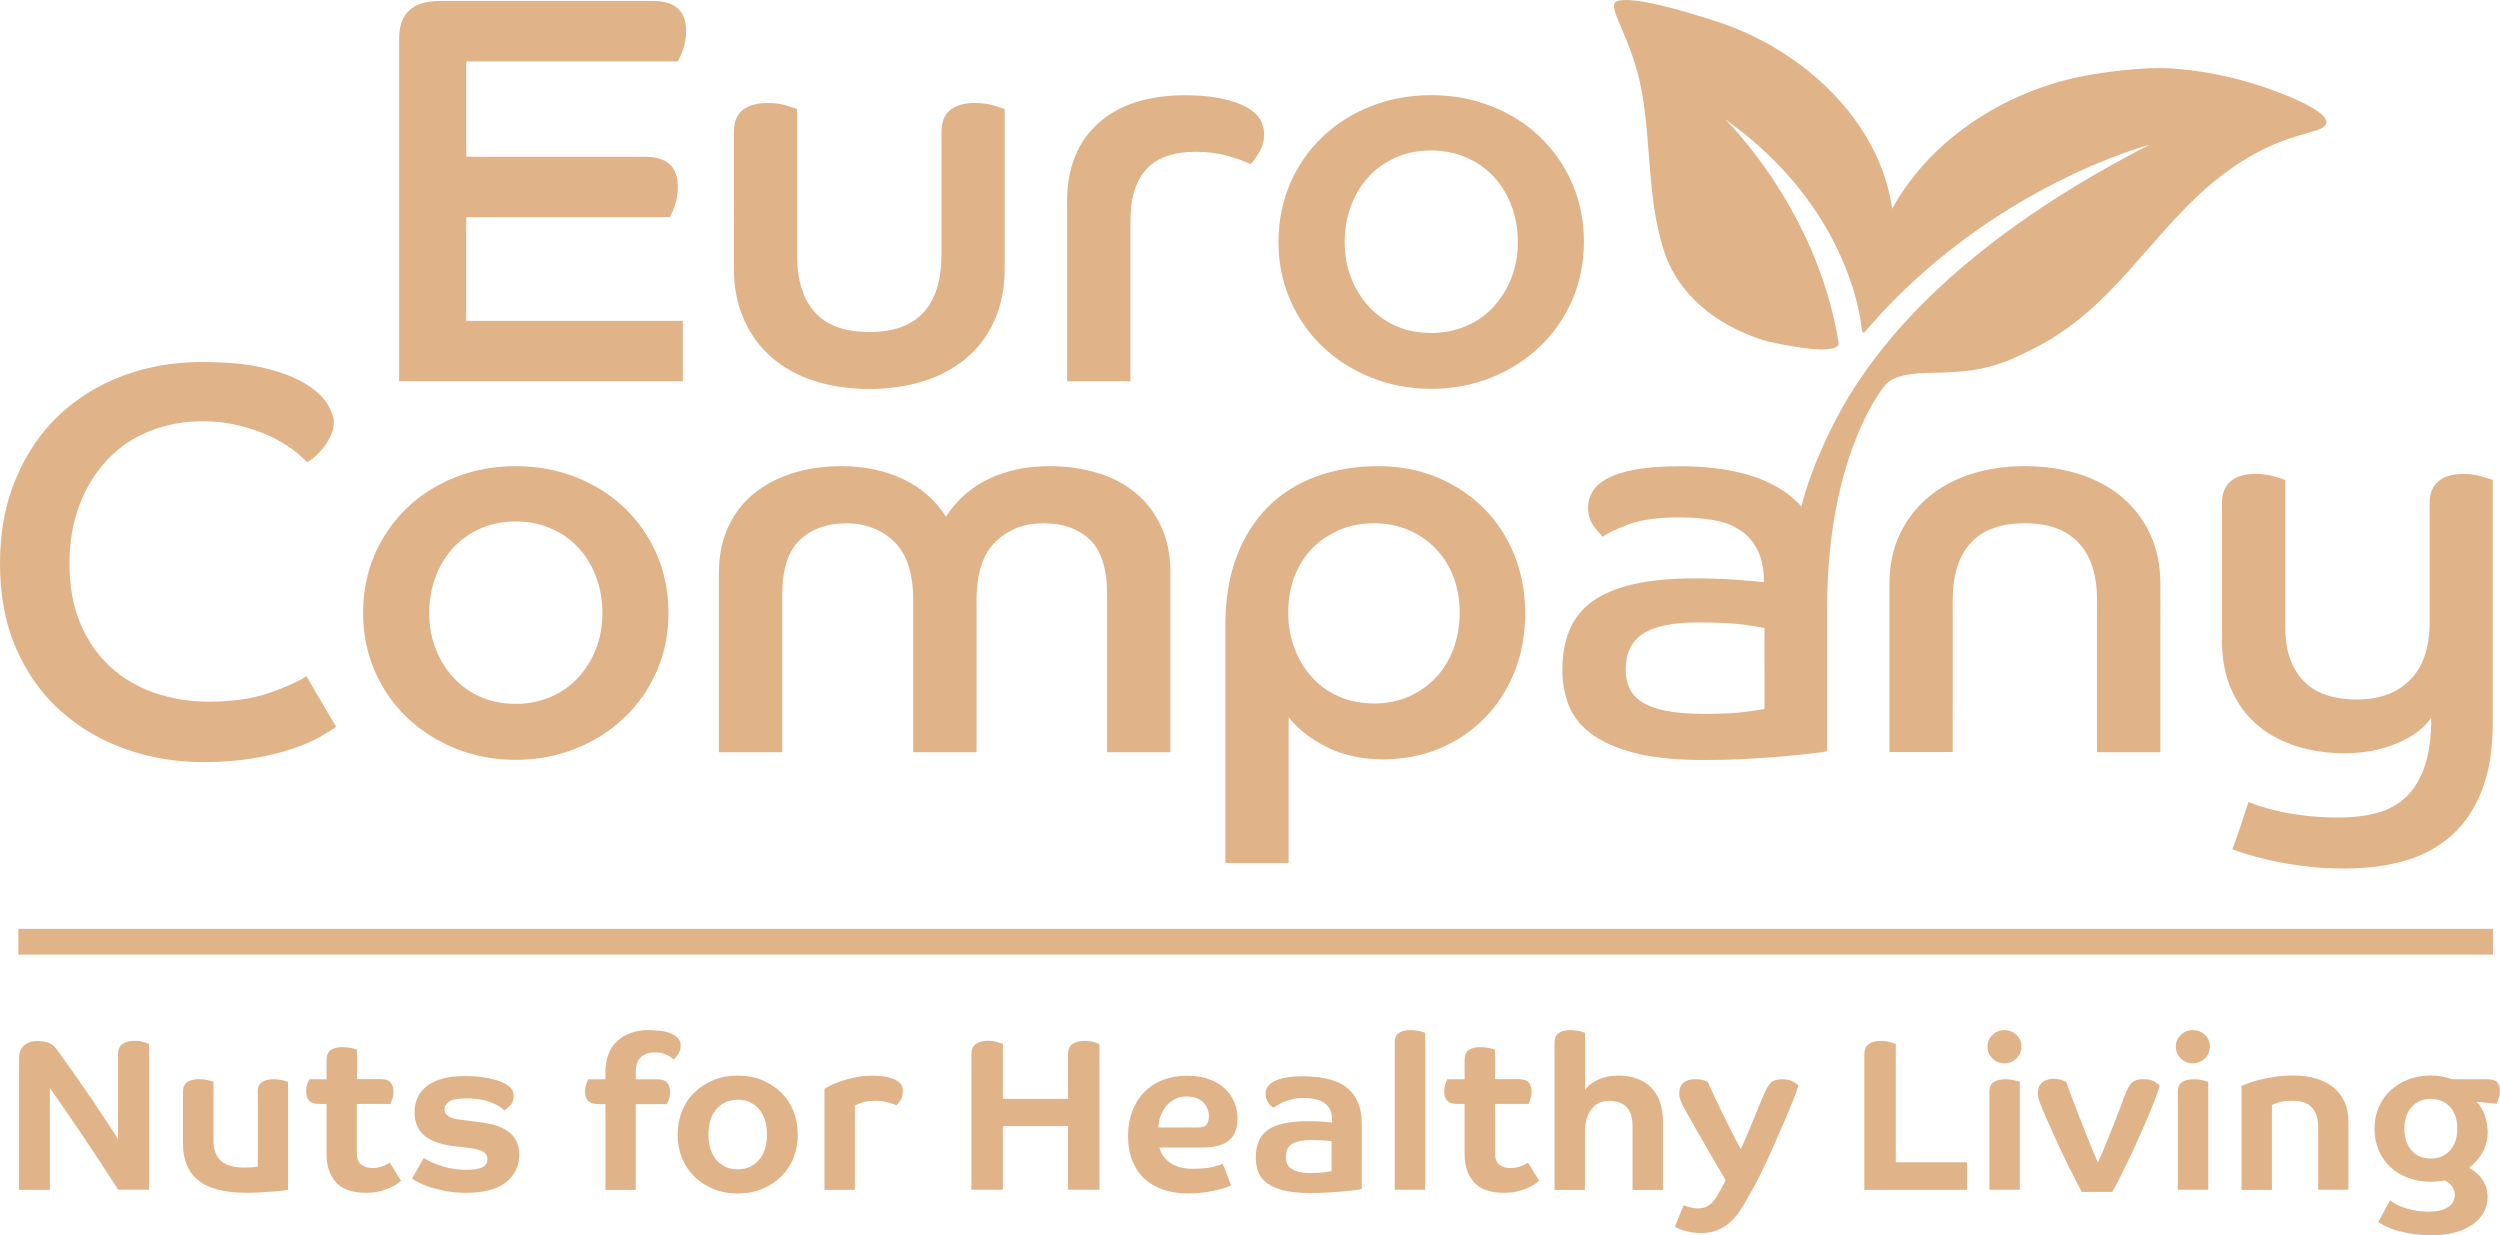 <?xml version="1.0" encoding="utf-8"?>
<!-- Generator: Adobe Illustrator 23.0.2, SVG Export Plug-In . SVG Version: 6.00 Build 0)  -->
<svg version="1.1" id="Layer_1" xmlns="http://www.w3.org/2000/svg" xmlns:xlink="http://www.w3.org/1999/xlink" x="0px" y="0px"
	 viewBox="0 0 262.2 129.56" style="enable-background:new 0 0 262.2 129.56;" xml:space="preserve">
<style type="text/css">
	.st0{fill:#E0B388;}
</style>
<path class="st0" d="M1.92,100.12h259.54v-2.7H1.92V100.12z M185.06,74.35c-0.35,0.08-1.05,0.18-2.1,0.32
	c-1.05,0.14-2.46,0.2-4.25,0.2c-1.59,0-2.92-0.11-3.99-0.32c-1.07-0.21-1.91-0.52-2.53-0.93c-0.62-0.41-1.06-0.9-1.31-1.48
	c-0.25-0.58-0.38-1.22-0.38-1.92c0-1.7,0.6-2.95,1.81-3.75c1.2-0.79,3.13-1.19,5.77-1.19c2.13,0,3.74,0.08,4.8,0.23
	c1.07,0.16,1.8,0.27,2.18,0.35V74.35z M243.94,13.05c0.71-1.26-4.66-3.43-8.16-4.44c-2.65-0.77-5.43-1.27-8.19-1.44
	c-2.66-0.16-6.78,0.34-9.39,0.87c-8.03,1.63-15.77,6.61-19.75,13.86c-1.29-9.19-9.32-16.7-18.41-19.65
	c-3.29-1.07-8.96-2.76-10.48-2.1c-1.18,0.51,1.65,3.86,2.64,9.5c0.98,5.57,0.57,10.9,2.22,16.36c1.5,4.96,5.66,8.11,10.49,9.66
	c0.5,0.16,7.22,1.74,7.87,0.52c0.06-0.11,0.06-0.21,0.04-0.32c-2.27-14.06-11.9-23.37-11.9-23.37c13.38,9.46,14.31,21.8,14.33,21.94
	c0.03,0.24,0.07,0.4,0.17,0.44c0.07,0.03,0.16-0.07,0.25-0.18c0.08-0.09,0.14-0.16,0.19-0.22c13-15.01,29.57-19.29,29.57-19.29
	c-19.14,9.82-28.43,20.29-32.85,28.75c-2.86,5.47-3.65,9.18-3.65,9.18c-0.47-0.53-1-1.01-1.59-1.43c-1.36-0.97-2.98-1.67-4.86-2.12
	c-1.88-0.45-3.97-0.67-6.26-0.67c-1.9,0-3.48,0.12-4.72,0.35c-1.24,0.23-2.23,0.55-2.97,0.96c-0.74,0.41-1.25,0.87-1.54,1.4
	c-0.29,0.52-0.44,1.06-0.44,1.6c0,0.78,0.21,1.43,0.61,1.98c0.41,0.54,0.73,0.91,0.96,1.1c0.43-0.35,1.31-0.78,2.65-1.28
	c1.34-0.5,3.11-0.75,5.33-0.75c1.32,0,2.52,0.1,3.61,0.29c1.09,0.19,2.02,0.54,2.79,1.05c0.78,0.5,1.39,1.2,1.83,2.09
	c0.45,0.89,0.67,2.02,0.67,3.37c-0.66-0.08-1.65-0.17-2.97-0.26c-1.32-0.09-2.72-0.14-4.19-0.14c-2.56,0-4.74,0.2-6.52,0.61
	c-1.79,0.41-3.23,1.02-4.34,1.83c-1.11,0.81-1.9,1.82-2.39,3.02c-0.49,1.2-0.73,2.6-0.73,4.19c0,1.2,0.2,2.37,0.61,3.51
	c0.41,1.14,1.16,2.15,2.27,3.02c1.11,0.87,2.62,1.57,4.54,2.09c1.92,0.52,4.4,0.78,7.43,0.78c1.51,0,2.97-0.04,4.37-0.11
	c1.4-0.08,2.66-0.17,3.78-0.26c1.13-0.1,2.11-0.19,2.94-0.29c0.84-0.1,1.45-0.18,1.83-0.26c0,0,0-14.3,0-14.46v-0.56
	c0-16.18,5.99-23.27,5.99-23.27c1-1.35,3.72-1.38,4.99-1.4c1.34-0.02,2.88-0.08,4.14-0.26c2.63-0.38,4.29-1.14,6.67-2.35
	c6.84-3.48,10.42-9.15,15.62-14.51C237.37,13.38,243.15,14.45,243.94,13.05 M260.26,49.97c-0.6-0.18-1.25-0.26-1.95-0.26
	c-1.09,0-1.94,0.25-2.56,0.76c-0.62,0.5-0.93,1.28-0.93,2.32v12.44c0,2.67-0.68,4.7-2.04,6.07c-1.36,1.38-3.22,2.06-5.59,2.06
	c-2.56,0-4.45-0.68-5.68-2.03c-1.23-1.36-1.83-3.18-1.83-5.46V50.34c-0.2-0.08-0.59-0.2-1.2-0.38c-0.6-0.18-1.25-0.26-1.95-0.26
	c-1.09,0-1.94,0.25-2.56,0.76c-0.62,0.5-0.93,1.28-0.93,2.32V67.2c0,1.9,0.32,3.58,0.96,5.06c0.64,1.47,1.52,2.7,2.65,3.69
	c1.13,0.99,2.49,1.74,4.08,2.27c1.59,0.52,3.32,0.78,5.18,0.78c1.98,0,3.79-0.34,5.44-1.02c1.65-0.68,2.86-1.58,3.64-2.7
	c0,2.01-0.22,3.69-0.67,5.03c-0.45,1.34-1.09,2.41-1.92,3.23c-0.84,0.81-1.86,1.38-3.06,1.71c-1.2,0.33-2.56,0.49-4.08,0.49
	c-1.16,0-2.26-0.06-3.29-0.17c-1.03-0.12-1.95-0.26-2.77-0.44c-0.81-0.17-1.51-0.36-2.1-0.55c-0.58-0.19-1.01-0.35-1.28-0.46
	c-0.27,0.81-0.54,1.64-0.81,2.47c-0.27,0.83-0.56,1.66-0.88,2.47c0.27,0.12,0.74,0.28,1.4,0.49c0.66,0.21,1.51,0.44,2.53,0.67
	c1.03,0.23,2.2,0.44,3.52,0.61c1.32,0.18,2.77,0.26,4.37,0.26c2.33,0,4.45-0.28,6.35-0.84c1.9-0.56,3.53-1.46,4.89-2.7
	c1.36-1.24,2.41-2.82,3.14-4.74c0.74-1.92,1.11-4.25,1.11-7V50.34C261.26,50.27,260.86,50.14,260.26,49.97 M222.59,52.17
	c-1.26-1.07-2.77-1.88-4.51-2.44c-1.75-0.56-3.65-0.84-5.71-0.84c-2.06,0-3.95,0.28-5.68,0.84c-1.73,0.56-3.22,1.38-4.48,2.44
	c-1.26,1.07-2.25,2.36-2.97,3.89c-0.72,1.53-1.08,3.27-1.08,5.2v17.61h6.64V62.96c0-2.63,0.63-4.64,1.89-6.02
	c1.26-1.38,3.15-2.06,5.68-2.06c2.48,0,4.37,0.69,5.65,2.06c1.28,1.38,1.92,3.38,1.92,6.02v15.93h6.64V61.27
	c0-1.94-0.35-3.67-1.05-5.2C224.83,54.54,223.85,53.24,222.59,52.17 M152.45,68.02c-0.43,1.16-1.04,2.17-1.83,3.02
	c-0.8,0.85-1.75,1.52-2.85,2.01c-1.11,0.48-2.32,0.73-3.64,0.73c-1.36,0-2.59-0.24-3.7-0.73c-1.11-0.48-2.05-1.15-2.82-2.01
	c-0.78-0.85-1.39-1.86-1.83-3.02c-0.45-1.16-0.67-2.42-0.67-3.78c0-1.39,0.22-2.66,0.67-3.81c0.44-1.14,1.07-2.12,1.86-2.93
	c0.79-0.81,1.75-1.45,2.85-1.92c1.11-0.47,2.32-0.7,3.64-0.7c1.32,0,2.53,0.24,3.64,0.73c1.11,0.48,2.06,1.14,2.85,1.98
	c0.8,0.83,1.41,1.82,1.83,2.96c0.43,1.14,0.64,2.37,0.64,3.69C153.09,65.59,152.88,66.85,152.45,68.02 M155.56,53.25
	c-1.38-1.36-3-2.42-4.86-3.2c-1.86-0.77-3.9-1.16-6.12-1.16c-2.41,0-4.6,0.37-6.58,1.1c-1.98,0.74-3.67,1.81-5.07,3.23
	c-1.4,1.42-2.49,3.16-3.26,5.23c-0.78,2.07-1.16,4.47-1.16,7.18v24.88h6.64V75.22c0.97,1.24,2.31,2.29,4.02,3.14
	c1.71,0.85,3.67,1.28,5.88,1.28c2.13,0,4.1-0.38,5.91-1.13c1.81-0.76,3.38-1.81,4.72-3.17c1.34-1.36,2.39-2.97,3.15-4.85
	c0.76-1.88,1.13-3.94,1.13-6.19c0-2.21-0.39-4.26-1.16-6.16C158.02,56.24,156.94,54.61,155.56,53.25 M119.08,51.68
	c-1.13-0.93-2.46-1.63-4.02-2.09c-1.55-0.47-3.22-0.7-5.01-0.7c-2.37,0-4.49,0.45-6.35,1.34c-1.86,0.89-3.36,2.21-4.48,3.95
	c-1.13-1.74-2.64-3.06-4.54-3.95s-4.06-1.34-6.46-1.34c-1.82,0-3.51,0.24-5.07,0.73c-1.55,0.49-2.9,1.19-4.05,2.12
	c-1.15,0.93-2.05,2.09-2.71,3.49c-0.66,1.39-0.99,3.02-0.99,4.88v18.78h6.64V62.38c0-2.67,0.62-4.59,1.86-5.76
	c1.24-1.16,2.87-1.74,4.89-1.74c1.98,0,3.64,0.64,4.98,1.92c1.34,1.28,2.01,3.35,2.01,6.22v15.87h6.64V63.02
	c0-2.87,0.67-4.94,2.01-6.22s3-1.92,4.98-1.92c2.06,0,3.69,0.57,4.89,1.71c1.2,1.14,1.81,3.05,1.81,5.73v16.57h6.64V60.05
	c0-1.86-0.33-3.49-0.99-4.88C121.1,53.77,120.21,52.61,119.08,51.68 M62.51,68.04c-0.45,1.14-1.07,2.15-1.86,3.02
	c-0.8,0.87-1.76,1.55-2.88,2.03c-1.13,0.48-2.35,0.73-3.67,0.73c-1.36,0-2.59-0.24-3.7-0.73c-1.11-0.48-2.06-1.16-2.85-2.03
	c-0.8-0.87-1.42-1.88-1.86-3.02c-0.45-1.14-0.67-2.39-0.67-3.75c0-1.36,0.22-2.63,0.67-3.81c0.45-1.18,1.07-2.2,1.86-3.05
	c0.8-0.85,1.75-1.52,2.85-2.01c1.11-0.48,2.34-0.73,3.7-0.73c1.32,0,2.54,0.24,3.67,0.73c1.13,0.49,2.09,1.15,2.88,2.01
	c0.8,0.85,1.42,1.87,1.86,3.05c0.45,1.18,0.67,2.45,0.67,3.81C63.18,65.65,62.96,66.9,62.51,68.04 M65.51,53.28
	c-1.44-1.38-3.14-2.45-5.1-3.23c-1.96-0.77-4.07-1.16-6.32-1.16c-2.25,0-4.36,0.39-6.32,1.16c-1.96,0.78-3.66,1.85-5.09,3.23
	c-1.44,1.38-2.56,3-3.38,4.88c-0.81,1.88-1.22,3.92-1.22,6.13c0,2.17,0.41,4.19,1.22,6.07c0.82,1.88,1.94,3.51,3.38,4.88
	c1.43,1.38,3.13,2.46,5.09,3.26c1.96,0.79,4.07,1.19,6.32,1.19c2.25,0,4.36-0.4,6.32-1.19c1.96-0.79,3.66-1.88,5.1-3.26
	c1.44-1.38,2.56-3,3.38-4.88c0.82-1.88,1.22-3.9,1.22-6.07c0-2.21-0.41-4.25-1.22-6.13C68.07,56.28,66.95,54.66,65.51,53.28
	 M32.14,70.92c-0.81,0.54-2.11,1.13-3.87,1.74c-1.76,0.62-3.87,0.93-6.32,0.93c-2.06,0-3.98-0.31-5.76-0.93
	c-1.78-0.62-3.34-1.54-4.66-2.76c-1.32-1.22-2.36-2.73-3.11-4.53c-0.76-1.8-1.13-3.89-1.13-6.25c0-2.32,0.36-4.41,1.08-6.25
	c0.72-1.84,1.7-3.41,2.94-4.71c1.24-1.3,2.72-2.29,4.42-2.96c1.71-0.68,3.55-1.02,5.53-1.02c1.36,0,2.62,0.15,3.79,0.44
	c1.16,0.29,2.21,0.65,3.14,1.07c0.93,0.43,1.74,0.89,2.42,1.4c0.68,0.5,1.21,0.97,1.6,1.39c0.23-0.12,0.51-0.31,0.82-0.58
	c0.31-0.27,0.61-0.59,0.9-0.96c0.29-0.37,0.54-0.78,0.76-1.25c0.21-0.46,0.32-0.95,0.32-1.45c0-0.46-0.21-1.06-0.61-1.77
	c-0.41-0.72-1.13-1.42-2.16-2.09c-1.03-0.68-2.44-1.25-4.22-1.71c-1.79-0.47-4.08-0.7-6.87-0.7c-2.91,0-5.65,0.47-8.21,1.42
	c-2.56,0.95-4.8,2.33-6.72,4.13c-1.92,1.8-3.44,4.02-4.54,6.66C0.55,52.81,0,55.79,0,59.12c0,3.37,0.57,6.36,1.72,8.95
	c1.15,2.6,2.7,4.77,4.66,6.51c1.96,1.75,4.22,3.07,6.78,3.98c2.56,0.91,5.28,1.37,8.15,1.37c1.98,0,3.75-0.14,5.3-0.41
	c1.55-0.27,2.9-0.6,4.05-0.99c1.15-0.39,2.1-0.79,2.85-1.22c0.76-0.43,1.35-0.79,1.78-1.11h-0.06L32.14,70.92z M257.72,118.38
	c0-0.95-0.25-1.72-0.75-2.28c-0.5-0.57-1.18-0.85-2.02-0.85c-0.85,0-1.53,0.29-2.03,0.86c-0.5,0.58-0.75,1.33-0.75,2.27
	c0,0.94,0.25,1.7,0.75,2.27c0.5,0.58,1.18,0.86,2.03,0.86c0.85,0,1.52-0.29,2.02-0.86C257.47,120.08,257.72,119.32,257.72,118.38
	 M260.91,118.58c0,0.86-0.17,1.61-0.51,2.23c-0.34,0.62-0.82,1.18-1.45,1.68c0.43,0.23,0.77,0.48,1.02,0.76
	c0.26,0.28,0.46,0.56,0.59,0.83c0.14,0.27,0.23,0.53,0.27,0.78c0.05,0.25,0.07,0.47,0.07,0.65c0,0.62-0.14,1.18-0.42,1.67
	c-0.28,0.49-0.68,0.92-1.2,1.27c-0.52,0.36-1.13,0.63-1.83,0.82c-0.71,0.19-1.48,0.28-2.31,0.28c-0.94,0-1.76-0.07-2.45-0.19
	c-0.69-0.13-1.27-0.28-1.73-0.44c-0.46-0.17-0.82-0.32-1.06-0.47c-0.24-0.14-0.4-0.24-0.46-0.28l1.21-2.27
	c0.06,0.04,0.19,0.13,0.4,0.26c0.2,0.13,0.48,0.26,0.82,0.4c0.34,0.14,0.75,0.26,1.23,0.36c0.48,0.1,1.01,0.16,1.6,0.16
	c0.87,0,1.54-0.15,2.03-0.46c0.49-0.3,0.73-0.75,0.73-1.34c0-0.27-0.09-0.54-0.26-0.82c-0.17-0.27-0.45-0.49-0.83-0.66
	c-0.06,0.02-0.15,0.03-0.28,0.05c-0.13,0.01-0.27,0.03-0.41,0.04c-0.14,0.01-0.29,0.03-0.42,0.04c-0.14,0.01-0.24,0.01-0.32,0.01
	c-0.87,0-1.66-0.14-2.39-0.41c-0.73-0.27-1.35-0.65-1.87-1.15c-0.52-0.49-0.92-1.08-1.21-1.76c-0.29-0.68-0.43-1.43-0.43-2.25
	c0-0.82,0.15-1.57,0.44-2.25c0.3-0.68,0.71-1.27,1.24-1.76c0.53-0.49,1.15-0.88,1.87-1.15c0.71-0.27,1.49-0.41,2.35-0.41
	c0.79,0,1.53,0.13,2.23,0.39h3.64c0.55,0,0.91,0.11,1.1,0.32c0.19,0.21,0.28,0.5,0.28,0.86c0,0.29-0.05,0.57-0.14,0.85
	c-0.09,0.28-0.16,0.46-0.2,0.53l-2.14-0.2c0.23,0.21,0.42,0.45,0.57,0.72c0.15,0.26,0.27,0.54,0.36,0.82
	c0.09,0.28,0.16,0.55,0.19,0.82S260.91,118.4,260.91,118.58 M243.13,124.79v-6.52c0-1.88-0.87-2.82-2.62-2.82
	c-0.64,0-1.13,0.05-1.48,0.16c-0.35,0.11-0.6,0.2-0.75,0.27v8.91h-3.19V113.9c0.06-0.03,0.24-0.11,0.55-0.23
	c0.3-0.12,0.7-0.25,1.17-0.38c0.48-0.13,1.04-0.24,1.68-0.34c0.64-0.1,1.35-0.15,2.1-0.15c0.85,0,1.63,0.11,2.33,0.32
	c0.71,0.21,1.31,0.52,1.81,0.93c0.5,0.41,0.89,0.91,1.16,1.51c0.27,0.6,0.41,1.29,0.41,2.06v7.16H243.13z M228.4,114.56
	c0-0.52,0.15-0.87,0.46-1.07c0.3-0.2,0.71-0.3,1.21-0.3c0.35,0,0.67,0.04,0.97,0.11c0.29,0.08,0.48,0.13,0.56,0.16v11.32h-3.19
	V114.56z M231.77,109.77c0,0.49-0.18,0.9-0.52,1.24c-0.35,0.34-0.78,0.51-1.28,0.51c-0.49,0-0.9-0.17-1.25-0.51
	c-0.35-0.34-0.52-0.75-0.52-1.24c0-0.48,0.17-0.89,0.52-1.23c0.35-0.33,0.77-0.5,1.25-0.5c0.5,0,0.93,0.17,1.28,0.5
	C231.6,108.87,231.77,109.28,231.77,109.77 M226.51,113.86c-0.08,0.29-0.22,0.72-0.43,1.28c-0.21,0.57-0.47,1.21-0.77,1.92
	c-0.3,0.71-0.63,1.46-0.98,2.25c-0.35,0.79-0.7,1.55-1.05,2.27c-0.35,0.73-0.68,1.39-0.98,2c-0.3,0.61-0.56,1.08-0.77,1.43h-3.19
	c-0.45-0.83-0.92-1.74-1.4-2.72c-0.48-0.98-0.92-1.9-1.32-2.78c-0.4-0.88-0.74-1.64-1.02-2.28c-0.28-0.64-0.45-1.05-0.51-1.22
	c-0.11-0.24-0.19-0.47-0.26-0.68c-0.07-0.21-0.1-0.45-0.1-0.71c0-0.18,0.03-0.36,0.08-0.52c0.05-0.17,0.14-0.32,0.26-0.46
	c0.12-0.14,0.28-0.25,0.49-0.33c0.21-0.08,0.44-0.17,0.76-0.17c0.46,0,0.82,0.09,1.04,0.18c0.22,0.09,0.34,0.14,0.35,0.16
	c0.18,0.53,0.42,1.18,0.71,1.95c0.29,0.77,0.59,1.56,0.91,2.36c0.32,0.8,0.63,1.57,0.93,2.32c0.3,0.74,0.56,1.34,0.77,1.8
	c0.07-0.15,0.22-0.48,0.44-0.99c0.22-0.51,0.47-1.1,0.74-1.78c0.27-0.68,0.56-1.4,0.85-2.17c0.3-0.76,0.57-1.48,0.81-2.15
	c0.2-0.54,0.43-0.95,0.69-1.23c0.27-0.27,0.69-0.41,1.26-0.41c0.49,0,0.87,0.09,1.16,0.27
	C226.28,113.65,226.45,113.78,226.51,113.86 M208.64,114.56c0-0.52,0.15-0.87,0.46-1.07c0.3-0.2,0.71-0.3,1.21-0.3
	c0.35,0,0.67,0.04,0.97,0.11c0.29,0.08,0.48,0.13,0.56,0.16v11.32h-3.19V114.56z M212.01,109.77c0,0.49-0.18,0.9-0.52,1.24
	c-0.35,0.34-0.77,0.51-1.27,0.51c-0.49,0-0.9-0.17-1.25-0.51c-0.35-0.34-0.52-0.75-0.52-1.24c0-0.48,0.17-0.89,0.52-1.23
	c0.35-0.33,0.77-0.5,1.25-0.5c0.5,0,0.93,0.17,1.27,0.5C211.84,108.87,212.01,109.28,212.01,109.77 M195.53,110.63
	c0-0.53,0.15-0.91,0.47-1.13c0.31-0.22,0.73-0.33,1.26-0.33c0.38,0,0.72,0.04,1.01,0.14c0.29,0.09,0.48,0.15,0.56,0.18v12.41h7.47
	v2.89h-10.77V110.63z M185.1,114.56c0.17-0.39,0.37-0.72,0.61-0.98c0.24-0.26,0.65-0.39,1.23-0.39c0.49,0,0.87,0.09,1.16,0.27
	c0.29,0.18,0.46,0.31,0.52,0.39c-0.11,0.36-0.26,0.8-0.46,1.31c-0.2,0.51-0.42,1.05-0.66,1.61c-0.24,0.57-0.49,1.14-0.74,1.72
	c-0.25,0.58-0.48,1.11-0.69,1.59c-0.44,1-0.89,1.97-1.35,2.91c-0.46,0.94-0.98,1.89-1.54,2.86c-0.26,0.45-0.53,0.89-0.82,1.31
	c-0.29,0.42-0.62,0.79-1,1.11c-0.38,0.32-0.81,0.58-1.29,0.77c-0.48,0.19-1.04,0.28-1.67,0.28c-0.38,0-0.73-0.03-1.06-0.09
	c-0.33-0.06-0.61-0.13-0.84-0.21c-0.24-0.08-0.43-0.15-0.58-0.22c-0.15-0.07-0.24-0.12-0.25-0.15l0.91-2.25
	c0.09,0.05,0.29,0.11,0.6,0.2c0.31,0.09,0.63,0.14,0.94,0.14c0.47,0,0.87-0.13,1.21-0.4c0.33-0.26,0.66-0.69,0.98-1.28l0.68-1.29
	c-0.26-0.42-0.54-0.9-0.85-1.42c-0.31-0.52-0.62-1.06-0.93-1.6c-0.31-0.55-0.62-1.08-0.92-1.61c-0.3-0.53-0.58-1.01-0.82-1.44
	c-0.24-0.43-0.45-0.8-0.62-1.1c-0.17-0.3-0.27-0.5-0.32-0.59c-0.12-0.24-0.22-0.47-0.3-0.67c-0.08-0.2-0.11-0.43-0.11-0.69
	c0-0.18,0.03-0.36,0.08-0.53c0.05-0.17,0.14-0.33,0.27-0.47c0.13-0.14,0.3-0.25,0.5-0.33c0.21-0.08,0.47-0.13,0.79-0.13
	c0.45,0,0.79,0.05,1.01,0.14c0.22,0.09,0.34,0.14,0.35,0.16c0.05,0.12,0.19,0.43,0.42,0.93c0.24,0.5,0.51,1.09,0.84,1.77
	c0.33,0.68,0.68,1.41,1.07,2.18c0.39,0.77,0.76,1.49,1.13,2.16c0.29-0.64,0.56-1.28,0.83-1.92c0.27-0.64,0.51-1.24,0.74-1.78
	c0.23-0.55,0.42-1.02,0.58-1.42C184.91,115.01,185.03,114.73,185.1,114.56 M166.23,114.31c0.01-0.03,0.09-0.13,0.23-0.28
	c0.14-0.16,0.34-0.33,0.63-0.51c0.28-0.18,0.64-0.35,1.08-0.49c0.44-0.14,0.98-0.22,1.62-0.22c0.67,0,1.29,0.1,1.85,0.3
	c0.57,0.2,1.06,0.49,1.47,0.89c0.41,0.39,0.73,0.89,0.96,1.5c0.23,0.61,0.34,1.33,0.34,2.16v7.14h-3.19v-6.7
	c0-1.76-0.81-2.64-2.44-2.64c-0.83,0-1.47,0.3-1.9,0.91c-0.43,0.61-0.65,1.37-0.65,2.29v6.14h-3.19V109.4
	c0-0.51,0.15-0.87,0.46-1.07c0.3-0.2,0.7-0.29,1.21-0.29c0.35,0,0.67,0.04,0.97,0.11c0.3,0.08,0.48,0.13,0.56,0.16V114.31z
	 M156.79,115.79v5.02c0,0.67,0.15,1.12,0.47,1.35c0.31,0.24,0.72,0.35,1.22,0.35c0.21,0,0.42-0.03,0.63-0.08
	c0.21-0.05,0.39-0.11,0.55-0.18c0.16-0.07,0.29-0.13,0.4-0.2c0.11-0.07,0.17-0.11,0.18-0.13l1.18,1.91
	c-0.03,0.03-0.13,0.11-0.3,0.25c-0.17,0.14-0.41,0.28-0.72,0.43c-0.31,0.15-0.69,0.29-1.14,0.41c-0.45,0.12-0.95,0.18-1.51,0.18
	c-1.46,0-2.51-0.37-3.16-1.11c-0.65-0.74-0.98-1.71-0.98-2.89v-5.32h-0.75c-0.52,0-0.88-0.11-1.08-0.34
	c-0.21-0.23-0.31-0.55-0.31-0.95c0-0.32,0.05-0.6,0.14-0.83c0.09-0.24,0.15-0.39,0.18-0.47h1.82v-2c0-0.51,0.15-0.87,0.45-1.07
	c0.3-0.2,0.71-0.3,1.21-0.3c0.35,0,0.67,0.04,0.97,0.11c0.3,0.08,0.48,0.13,0.56,0.16v3.09h2.44c0.52,0,0.88,0.11,1.08,0.34
	c0.2,0.23,0.31,0.55,0.31,0.96c0,0.32-0.04,0.59-0.14,0.83c-0.09,0.24-0.15,0.39-0.18,0.47H156.79z M146.27,109.4
	c0-0.51,0.15-0.87,0.46-1.07c0.3-0.2,0.71-0.29,1.21-0.29c0.35,0,0.67,0.04,0.97,0.11c0.3,0.08,0.48,0.13,0.56,0.16v16.47h-3.19
	V109.4z M139.67,119.7c-0.05-0.01-0.14-0.03-0.27-0.04c-0.14-0.01-0.3-0.03-0.5-0.05c-0.2-0.01-0.41-0.03-0.65-0.03
	c-0.24-0.01-0.47-0.01-0.72-0.01c-0.56,0-1.02,0.04-1.37,0.14c-0.35,0.09-0.62,0.22-0.81,0.38c-0.19,0.16-0.32,0.35-0.39,0.57
	c-0.07,0.22-0.1,0.45-0.1,0.69c0,0.21,0.03,0.42,0.09,0.61c0.06,0.2,0.19,0.38,0.38,0.53c0.19,0.16,0.46,0.29,0.8,0.39
	c0.34,0.1,0.78,0.15,1.33,0.15c0.58,0,1.05-0.03,1.43-0.08c0.38-0.05,0.64-0.09,0.77-0.12V119.7z M142.81,124.7
	c-0.04,0.01-0.21,0.05-0.5,0.09c-0.29,0.05-0.67,0.09-1.15,0.14c-0.48,0.04-1.04,0.09-1.7,0.13c-0.65,0.04-1.37,0.06-2.14,0.06
	c-1.12,0-2.04-0.1-2.77-0.29c-0.72-0.19-1.29-0.45-1.72-0.78c-0.43-0.33-0.72-0.72-0.88-1.17c-0.16-0.45-0.24-0.94-0.24-1.47
	c0-0.65,0.1-1.22,0.3-1.71c0.2-0.48,0.52-0.88,0.96-1.19c0.44-0.31,1-0.54,1.7-0.69c0.69-0.15,1.53-0.23,2.52-0.23
	c0.68,0,1.25,0.02,1.71,0.06c0.46,0.04,0.72,0.07,0.8,0.08v-0.36c0-0.71-0.24-1.26-0.73-1.64c-0.49-0.38-1.24-0.57-2.25-0.57
	c-0.46,0-0.86,0.04-1.21,0.13s-0.65,0.18-0.9,0.29c-0.25,0.11-0.46,0.23-0.64,0.34c-0.18,0.11-0.32,0.2-0.42,0.26
	c-0.21-0.12-0.4-0.32-0.57-0.58c-0.17-0.26-0.25-0.56-0.25-0.9c0-0.33,0.11-0.62,0.32-0.85c0.21-0.24,0.5-0.42,0.85-0.57
	c0.36-0.14,0.77-0.25,1.23-0.31c0.46-0.06,0.94-0.09,1.42-0.09c0.93,0,1.77,0.08,2.54,0.24c0.77,0.16,1.43,0.43,1.98,0.82
	c0.55,0.39,0.98,0.9,1.29,1.55s0.46,1.45,0.46,2.42V124.7z M126.79,117.02c0-0.21-0.04-0.44-0.13-0.68
	c-0.08-0.24-0.22-0.46-0.4-0.66c-0.18-0.2-0.42-0.36-0.73-0.49c-0.3-0.13-0.68-0.19-1.12-0.19c-0.49,0-0.91,0.11-1.27,0.32
	c-0.37,0.21-0.67,0.48-0.91,0.8c-0.24,0.32-0.43,0.67-0.55,1.04c-0.12,0.38-0.18,0.74-0.18,1.09h4.07c0.5,0,0.83-0.1,0.98-0.31
	C126.71,117.73,126.79,117.42,126.79,117.02 M129.79,117.29c0,0.47-0.06,0.89-0.19,1.27c-0.13,0.38-0.33,0.7-0.62,0.96
	c-0.28,0.27-0.65,0.47-1.11,0.61c-0.46,0.14-1.04,0.22-1.72,0.22h-4.55c0.14,0.62,0.5,1.15,1.09,1.58c0.59,0.43,1.37,0.65,2.35,0.65
	c0.97,0,1.72-0.07,2.24-0.21c0.52-0.14,0.85-0.25,0.97-0.31l0.86,2.25c-0.03,0.03-0.16,0.09-0.39,0.18
	c-0.23,0.09-0.54,0.19-0.92,0.28c-0.39,0.1-0.85,0.19-1.38,0.27c-0.53,0.08-1.12,0.13-1.78,0.13c-0.91,0-1.75-0.12-2.52-0.36
	c-0.77-0.24-1.43-0.61-2-1.11c-0.57-0.5-1.01-1.13-1.33-1.89c-0.32-0.76-0.48-1.65-0.48-2.68c0-0.95,0.15-1.82,0.44-2.59
	c0.29-0.77,0.71-1.43,1.25-1.99c0.54-0.55,1.19-0.98,1.95-1.28c0.76-0.3,1.6-0.45,2.53-0.45c0.87,0,1.63,0.12,2.29,0.35
	c0.66,0.23,1.21,0.56,1.66,0.97c0.45,0.41,0.78,0.89,1.01,1.43C129.68,116.11,129.79,116.68,129.79,117.29 M112.01,110.63
	c0-0.53,0.15-0.91,0.47-1.13c0.31-0.22,0.73-0.33,1.26-0.33c0.38,0,0.72,0.04,1.01,0.14c0.3,0.09,0.48,0.15,0.56,0.18v15.29h-3.3
	v-6.68h-6.83v6.68h-3.3v-14.16c0-0.53,0.15-0.91,0.47-1.13c0.31-0.22,0.73-0.33,1.26-0.33c0.38,0,0.72,0.04,1.01,0.14
	c0.3,0.09,0.48,0.15,0.56,0.18v5.77h6.83V110.63z M91.87,115.45c-0.64,0-1.13,0.07-1.48,0.19c-0.35,0.13-0.59,0.23-0.73,0.31v8.84
	h-3.19V114.2c0.06-0.04,0.23-0.14,0.5-0.29c0.27-0.15,0.63-0.31,1.08-0.47c0.45-0.16,0.97-0.3,1.56-0.43
	c0.59-0.13,1.24-0.19,1.94-0.19c0.42,0,0.83,0.03,1.21,0.09c0.38,0.06,0.71,0.15,1,0.27c0.29,0.12,0.52,0.28,0.68,0.48
	c0.17,0.2,0.25,0.44,0.25,0.73c0,0.43-0.08,0.76-0.25,1c-0.17,0.24-0.31,0.43-0.43,0.55c-0.05-0.04-0.15-0.1-0.3-0.15
	c-0.15-0.05-0.33-0.11-0.52-0.16c-0.2-0.05-0.41-0.09-0.65-0.13C92.3,115.46,92.08,115.45,91.87,115.45 M80.44,118.99
	c0-0.52-0.06-1-0.19-1.44c-0.13-0.45-0.33-0.83-0.59-1.16c-0.26-0.33-0.59-0.58-0.97-0.77c-0.38-0.19-0.82-0.28-1.32-0.28
	c-0.5,0-0.94,0.09-1.32,0.28c-0.38,0.19-0.7,0.45-0.97,0.77c-0.27,0.33-0.46,0.71-0.59,1.16s-0.19,0.93-0.19,1.44
	c0,0.51,0.06,1,0.19,1.44c0.13,0.45,0.33,0.83,0.59,1.16c0.27,0.33,0.59,0.58,0.97,0.77c0.38,0.19,0.82,0.28,1.32,0.28
	c0.5,0,0.94-0.09,1.32-0.28c0.38-0.19,0.7-0.45,0.97-0.77c0.27-0.32,0.46-0.71,0.59-1.16C80.38,119.99,80.44,119.51,80.44,118.99
	 M83.67,118.99c0,0.86-0.15,1.67-0.44,2.42s-0.72,1.4-1.27,1.95c-0.55,0.55-1.22,0.99-1.99,1.32c-0.77,0.33-1.64,0.49-2.59,0.49
	c-0.96,0-1.82-0.16-2.6-0.49c-0.78-0.33-1.44-0.77-1.99-1.32c-0.55-0.55-0.98-1.2-1.28-1.95c-0.3-0.75-0.44-1.56-0.44-2.42
	c0-0.86,0.15-1.67,0.44-2.42c0.3-0.75,0.72-1.4,1.28-1.95c0.55-0.55,1.22-0.99,1.99-1.32c0.77-0.33,1.64-0.49,2.6-0.49
	c0.96,0,1.82,0.16,2.59,0.49c0.77,0.33,1.44,0.77,1.99,1.32c0.55,0.55,0.98,1.2,1.27,1.95C83.52,117.32,83.67,118.13,83.67,118.99
	 M62.75,115.79c-0.52,0-0.88-0.11-1.08-0.34c-0.2-0.23-0.31-0.55-0.31-0.95c0-0.32,0.05-0.6,0.14-0.83
	c0.09-0.24,0.15-0.39,0.18-0.47h1.82v-0.68c0-1.47,0.41-2.58,1.24-3.34c0.83-0.76,1.93-1.14,3.31-1.14c0.42,0,0.84,0.03,1.24,0.08
	c0.4,0.05,0.76,0.14,1.07,0.27c0.31,0.13,0.56,0.3,0.75,0.5c0.19,0.21,0.28,0.45,0.28,0.74c0,0.33-0.08,0.63-0.23,0.88
	c-0.15,0.25-0.33,0.45-0.52,0.6c-0.03-0.01-0.09-0.06-0.18-0.15c-0.09-0.08-0.22-0.17-0.38-0.25c-0.16-0.08-0.35-0.16-0.58-0.23
	c-0.23-0.07-0.49-0.1-0.77-0.1c-0.39,0-0.72,0.05-0.98,0.16c-0.26,0.11-0.47,0.25-0.63,0.43s-0.27,0.39-0.34,0.64
	c-0.07,0.24-0.1,0.5-0.1,0.77v0.82h2.21c0.51,0,0.88,0.11,1.08,0.34c0.2,0.23,0.31,0.55,0.31,0.96c0,0.32-0.05,0.59-0.14,0.83
	c-0.09,0.24-0.15,0.39-0.18,0.47h-3.28v9H63.5v-9H62.75z M48.94,115.2c-0.9,0-1.51,0.11-1.83,0.33c-0.33,0.22-0.49,0.5-0.49,0.83
	c0,0.3,0.14,0.54,0.41,0.72c0.27,0.17,0.73,0.3,1.37,0.37l1.96,0.25c1.43,0.18,2.47,0.55,3.12,1.11c0.65,0.56,0.98,1.33,0.98,2.29
	c0,1.2-0.47,2.16-1.4,2.9c-0.93,0.74-2.32,1.1-4.15,1.1c-0.87,0-1.64-0.07-2.31-0.21c-0.68-0.14-1.25-0.29-1.73-0.46
	c-0.48-0.17-0.86-0.34-1.14-0.5c-0.28-0.16-0.45-0.27-0.51-0.33l1.23-2.16c0.05,0.05,0.19,0.13,0.42,0.26
	c0.24,0.13,0.55,0.27,0.93,0.42c0.39,0.15,0.84,0.28,1.37,0.4c0.52,0.11,1.1,0.17,1.72,0.17c0.8,0,1.38-0.09,1.72-0.28
	c0.34-0.19,0.51-0.47,0.51-0.83c0-0.35-0.14-0.61-0.42-0.78c-0.28-0.17-0.78-0.31-1.49-0.4l-1.5-0.18c-0.65-0.07-1.24-0.2-1.76-0.36
	c-0.52-0.17-0.97-0.39-1.33-0.67c-0.36-0.28-0.65-0.63-0.84-1.04c-0.2-0.41-0.3-0.9-0.3-1.48c0-0.51,0.09-1,0.28-1.47
	c0.19-0.46,0.49-0.86,0.9-1.21c0.41-0.34,0.95-0.61,1.62-0.82c0.67-0.21,1.48-0.31,2.44-0.31c1.06,0,1.92,0.08,2.57,0.23
	c0.65,0.15,1.11,0.29,1.36,0.41c0.82,0.35,1.23,0.83,1.23,1.43c0,0.39-0.11,0.71-0.32,0.95c-0.21,0.24-0.43,0.43-0.66,0.57
	c-0.03-0.03-0.13-0.11-0.3-0.25c-0.17-0.14-0.41-0.28-0.73-0.43c-0.32-0.15-0.72-0.29-1.21-0.41
	C50.16,115.26,49.59,115.2,48.94,115.2 M37.42,115.79v5.02c0,0.67,0.16,1.12,0.47,1.35s0.72,0.35,1.22,0.35
	c0.21,0,0.42-0.03,0.63-0.08c0.21-0.05,0.39-0.11,0.55-0.18c0.16-0.07,0.29-0.13,0.4-0.2c0.11-0.07,0.17-0.11,0.18-0.13l1.18,1.91
	c-0.03,0.03-0.13,0.11-0.29,0.25c-0.17,0.14-0.41,0.28-0.72,0.43c-0.31,0.15-0.69,0.29-1.14,0.41c-0.45,0.12-0.95,0.18-1.51,0.18
	c-1.46,0-2.51-0.37-3.16-1.11c-0.65-0.74-0.98-1.71-0.98-2.89v-5.32h-0.75c-0.52,0-0.88-0.11-1.08-0.34
	c-0.2-0.23-0.31-0.55-0.31-0.95c0-0.32,0.04-0.6,0.14-0.83c0.09-0.24,0.15-0.39,0.18-0.47h1.82v-2c0-0.51,0.15-0.87,0.45-1.07
	c0.3-0.2,0.71-0.3,1.21-0.3c0.35,0,0.67,0.04,0.97,0.11c0.3,0.08,0.48,0.13,0.56,0.16v3.09h2.44c0.52,0,0.88,0.11,1.08,0.34
	c0.2,0.23,0.31,0.55,0.31,0.96c0,0.32-0.04,0.59-0.14,0.83c-0.09,0.24-0.15,0.39-0.18,0.47H37.42z M27.02,114.56
	c0-0.52,0.15-0.87,0.45-1.07c0.3-0.2,0.71-0.3,1.21-0.3c0.35,0,0.67,0.04,0.97,0.11c0.3,0.08,0.48,0.13,0.56,0.16v11.32
	c-0.05,0.02-0.2,0.04-0.46,0.08c-0.26,0.04-0.59,0.07-0.99,0.1c-0.4,0.03-0.85,0.06-1.34,0.09c-0.49,0.03-1.01,0.05-1.54,0.05
	c-2.32,0-4.02-0.44-5.09-1.31c-1.07-0.87-1.6-2.15-1.6-3.85v-5.39c0-0.52,0.15-0.87,0.46-1.07c0.3-0.2,0.71-0.3,1.21-0.3
	c0.35,0,0.67,0.04,0.97,0.11c0.3,0.08,0.48,0.13,0.56,0.16v6.16c0,0.92,0.25,1.63,0.75,2.11c0.5,0.49,1.32,0.73,2.46,0.73
	c0.42,0,0.74-0.01,0.96-0.03c0.21-0.02,0.37-0.05,0.48-0.08V114.56z M5.77,109.84c0.07,0.08,0.14,0.17,0.41,0.54
	c0.27,0.36,0.59,0.81,0.97,1.35c0.38,0.54,0.8,1.14,1.26,1.79c0.46,0.66,0.93,1.34,1.4,2.04c0.47,0.71,0.93,1.4,1.38,2.08
	c0.45,0.68,0.85,1.3,1.19,1.86v-8.88c0-0.53,0.16-0.91,0.47-1.13c0.31-0.22,0.73-0.33,1.26-0.33c0.38,0,0.71,0.04,0.99,0.14
	c0.28,0.09,0.46,0.15,0.53,0.18v15.29H12.4c-0.53-0.82-1.13-1.74-1.8-2.76C9.94,121,9.27,120,8.6,119c-0.67-0.99-1.3-1.92-1.9-2.79
	c-0.6-0.87-1.09-1.57-1.47-2.1v10.68H2v-13.95c0-0.2,0.04-0.39,0.11-0.59c0.08-0.2,0.19-0.37,0.34-0.53
	c0.15-0.16,0.35-0.29,0.59-0.39c0.24-0.1,0.52-0.15,0.84-0.15c0.49,0,0.86,0.07,1.15,0.16C5.35,109.43,5.64,109.7,5.77,109.84
	 M150.11,34.92c1.32,0,2.54-0.24,3.67-0.73c1.13-0.48,2.09-1.16,2.88-2.04c0.8-0.87,1.42-1.88,1.86-3.02
	c0.44-1.14,0.67-2.39,0.67-3.75c0-1.36-0.22-2.63-0.67-3.81c-0.45-1.18-1.07-2.2-1.86-3.05c-0.8-0.85-1.76-1.52-2.88-2.01
	c-1.13-0.48-2.35-0.73-3.67-0.73c-1.36,0-2.59,0.24-3.7,0.73c-1.11,0.49-2.06,1.15-2.85,2.01c-0.79,0.85-1.42,1.87-1.86,3.05
	c-0.45,1.18-0.67,2.45-0.67,3.81c0,1.36,0.22,2.61,0.67,3.75c0.45,1.14,1.07,2.15,1.86,3.02c0.8,0.87,1.75,1.55,2.85,2.04
	C147.52,34.68,148.75,34.92,150.11,34.92 M150.11,9.98c2.25,0,4.36,0.39,6.32,1.16c1.96,0.78,3.66,1.85,5.09,3.23
	c1.44,1.38,2.56,3,3.38,4.88s1.22,3.92,1.22,6.13c0,2.17-0.41,4.19-1.22,6.07s-1.94,3.51-3.38,4.88c-1.44,1.38-3.13,2.46-5.09,3.26
	c-1.96,0.79-4.07,1.19-6.32,1.19c-2.25,0-4.36-0.4-6.32-1.19s-3.66-1.88-5.1-3.26c-1.44-1.37-2.56-3-3.38-4.88s-1.22-3.9-1.22-6.07
	c0-2.21,0.41-4.25,1.22-6.13s1.94-3.51,3.38-4.88c1.43-1.37,3.13-2.45,5.1-3.23C145.75,10.37,147.85,9.98,150.11,9.98 M111.91,21.2
	c0-3.56,1.1-6.33,3.29-8.28c2.19-1.96,5.23-2.93,9.11-2.93c2.44,0,4.43,0.34,5.97,1.02c1.54,0.68,2.3,1.72,2.3,3.11
	c0,0.66-0.18,1.3-0.55,1.92c-0.37,0.62-0.67,1.01-0.9,1.16c-0.66-0.31-1.47-0.6-2.44-0.87c-0.97-0.27-2.08-0.41-3.32-0.41
	c-4.54,0-6.81,2.4-6.81,7.21v16.86h-6.64V21.2z M76.97,13.88c0-1.08,0.31-1.87,0.93-2.35c0.62-0.48,1.5-0.73,2.62-0.73
	c0.7,0,1.34,0.09,1.92,0.26c0.58,0.18,0.97,0.3,1.16,0.38v15.29c0,2.64,0.62,4.64,1.86,6.02c1.24,1.38,3.14,2.07,5.71,2.07
	s4.46-0.69,5.71-2.07c1.24-1.38,1.86-3.38,1.86-6.02V13.88c0-1.08,0.31-1.87,0.93-2.35c0.62-0.48,1.47-0.73,2.56-0.73
	c0.74,0,1.4,0.09,1.98,0.26c0.58,0.18,0.97,0.3,1.16,0.38v16.74c0,1.98-0.34,3.75-1.02,5.32c-0.68,1.57-1.65,2.9-2.91,3.98
	c-1.26,1.09-2.77,1.91-4.51,2.47c-1.75,0.56-3.67,0.84-5.76,0.84c-2.1,0-4.02-0.28-5.76-0.84c-1.75-0.56-3.24-1.39-4.48-2.47
	c-1.25-1.08-2.21-2.41-2.91-3.98c-0.7-1.57-1.05-3.34-1.05-5.32V13.88z M41.86,4.05c0-2.63,1.42-3.95,4.25-3.95h22.36
	c2.33,0,3.49,1.05,3.49,3.14c0,0.74-0.12,1.4-0.35,2.01c-0.23,0.6-0.41,1-0.52,1.19H48.9v10h18.75c2.29,0,3.44,1.05,3.44,3.14
	c0,0.74-0.11,1.41-0.32,2.01c-0.21,0.6-0.4,1-0.55,1.19H48.9v10.87h22.71v6.34H41.86V4.05z"/>
</svg>
